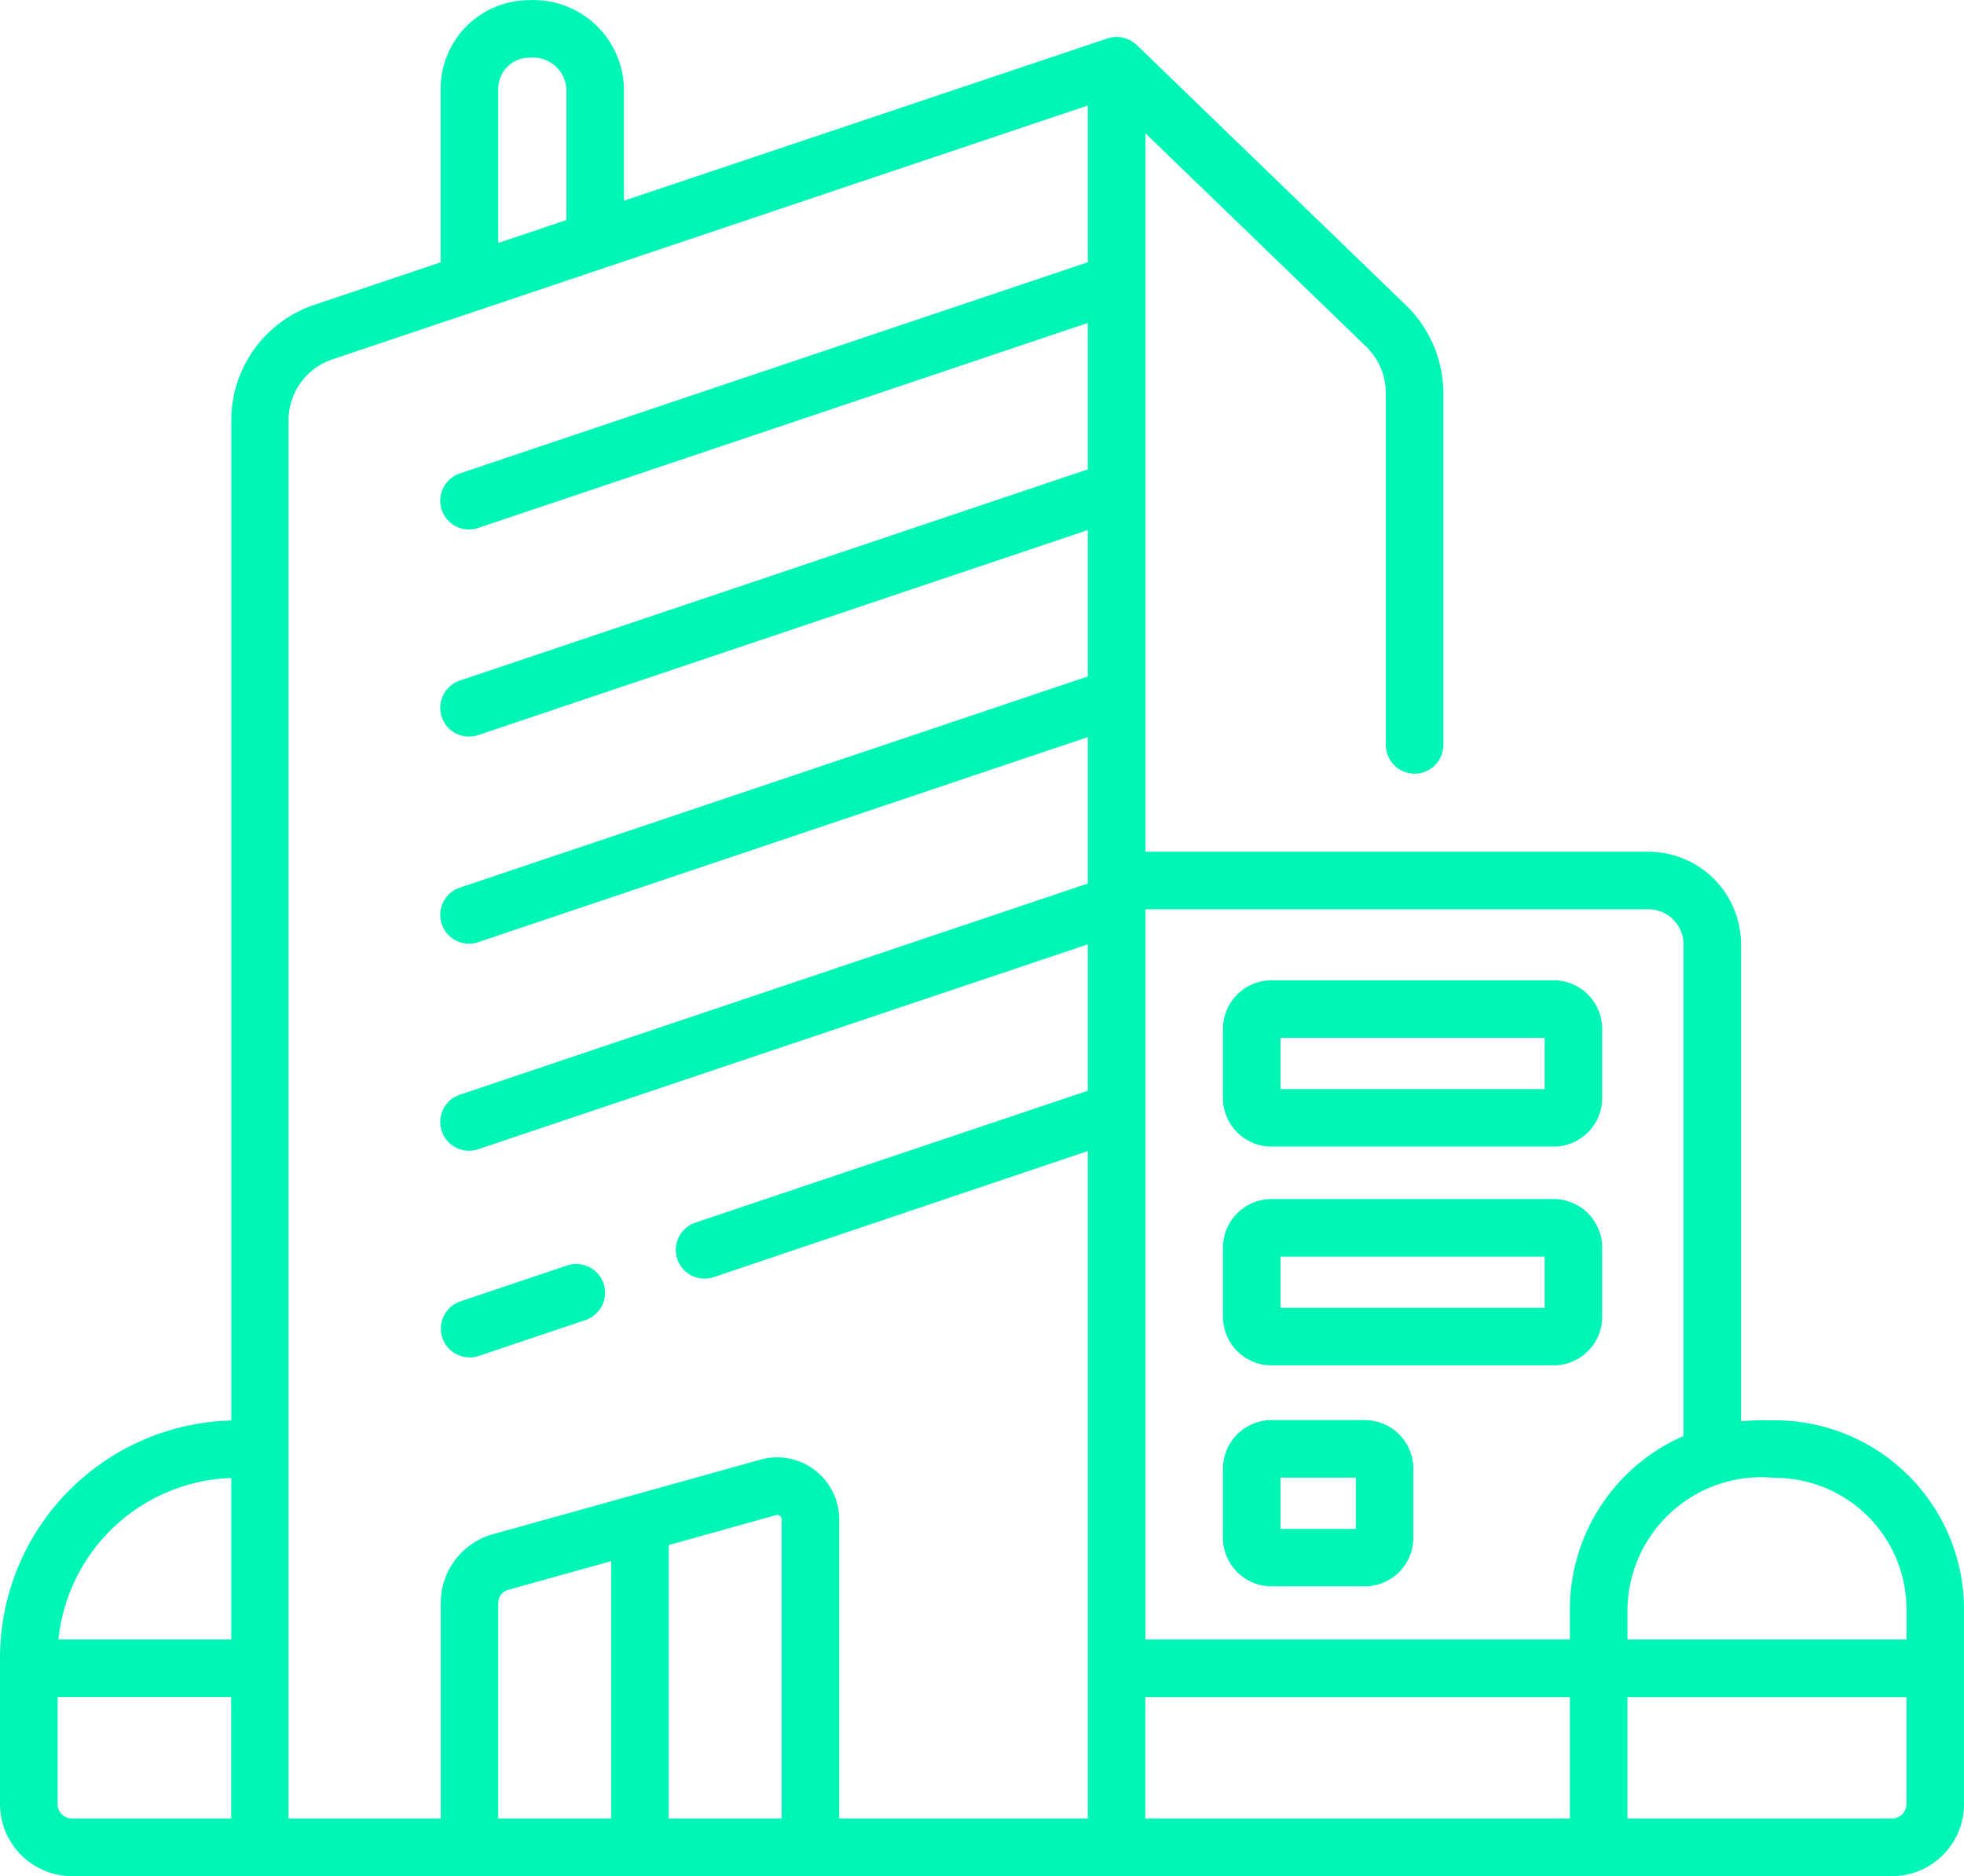 <svg xmlns="http://www.w3.org/2000/svg" width="45.607" height="43.564" viewBox="0 0 45.607 43.564">
  <g id="Group_760" data-name="Group 760" transform="translate(0 -11.471)">
    <path id="Path_71435" data-name="Path 71435" d="M41.22,44.454c-.356,0-.317-.013-.79.02V33.4A2.152,2.152,0,0,0,38.28,31.25H26.6V14.567l5.125,4.954a1.5,1.5,0,0,1,.456,1.075v8.173a.668.668,0,0,0,1.336,0V20.6a2.845,2.845,0,0,0-.863-2.035l-6.257-6.049a.682.682,0,0,0-.677-.153L14.489,16.132v-2.6a2.1,2.1,0,0,0-2.2-2.057,2.06,2.06,0,0,0-2.058,2.057v4.031L7.3,18.55a2.828,2.828,0,0,0-1.929,2.683V44.457A5.516,5.516,0,0,0,0,49.965v3.4a1.674,1.674,0,0,0,1.673,1.673H43.935a1.674,1.674,0,0,0,1.673-1.673V48.841a4.393,4.393,0,0,0-4.388-4.388Zm0,1.336a3.055,3.055,0,0,1,3.052,3.052v.7h-6.48v-.7A3.113,3.113,0,0,1,41.22,45.79ZM39.093,33.4V44.818a4.394,4.394,0,0,0-2.638,4.023v.7H26.6V32.586H38.28a.814.814,0,0,1,.813.813ZM11.57,13.531a.722.722,0,0,1,.722-.721.781.781,0,0,1,.861.721v3.05l-1.583.532Zm-6.2,32.261v3.75H1.357A4.181,4.181,0,0,1,5.368,45.792Zm-4.032,7.57V50.878H5.368V53.7h-3.7A.337.337,0,0,1,1.336,53.362ZM6.7,21.233a1.493,1.493,0,0,1,1.018-1.417L25.26,13.921v3.64l-14.57,4.9a.668.668,0,1,0,.426,1.266L25.26,18.971v3.4l-14.57,4.9a.668.668,0,1,0,.426,1.266L25.26,23.78v3.4l-14.57,4.9a.668.668,0,1,0,.426,1.266L25.26,28.588v3.4l-14.57,4.9a.668.668,0,1,0,.426,1.266L25.26,33.4v3.4l-9.1,3.058a.668.668,0,1,0,.426,1.266L25.26,38.2V53.7H19.488V46.756a1.442,1.442,0,0,0-1.83-1.389L11.44,47.1a1.654,1.654,0,0,0-1.205,1.588V53.7H6.7ZM11.57,48.691a.314.314,0,0,1,.228-.3l2.394-.668V53.7H11.57V48.691ZM15.529,53.7v-6.35l2.488-.695a.106.106,0,0,1,.135.1V53.7Zm11.067,0v-2.82h9.859V53.7Zm17.675-.336a.337.337,0,0,1-.336.336H37.791v-2.82h6.48Z" fill="#00f6b7"/>
    <path id="Path_71436" data-name="Path 71436" d="M115.556,343.166a.666.666,0,0,0,.213-.035l2.48-.834a.668.668,0,0,0-.426-1.267l-2.48.834a.668.668,0,0,0,.213,1.3Z" transform="translate(-104.654 -300.172)" fill="#00f6b7"/>
    <path id="Path_71437" data-name="Path 71437" d="M319.9,270.891h6.552a1.128,1.128,0,0,0,1.127-1.127v-1.608a1.128,1.128,0,0,0-1.127-1.127H319.9a1.128,1.128,0,0,0-1.127,1.127v1.608A1.128,1.128,0,0,0,319.9,270.891Zm.21-2.525h6.133v1.189h-6.133Z" transform="translate(-290.374 -232.794)" fill="#00f6b7"/>
    <path id="Path_71438" data-name="Path 71438" d="M319.9,327.921h6.552a1.128,1.128,0,0,0,1.127-1.127v-1.608a1.128,1.128,0,0,0-1.127-1.127H319.9a1.128,1.128,0,0,0-1.127,1.127v1.608A1.128,1.128,0,0,0,319.9,327.921Zm.21-2.525h6.133v1.189h-6.133Z" transform="translate(-290.374 -284.744)" fill="#00f6b7"/>
    <path id="Path_71439" data-name="Path 71439" d="M319.9,385.533h2.167a1.128,1.128,0,0,0,1.127-1.127V382.8a1.128,1.128,0,0,0-1.127-1.127H319.9a1.128,1.128,0,0,0-1.127,1.127v1.608A1.128,1.128,0,0,0,319.9,385.533Zm.21-2.525h1.748V384.2h-1.748Z" transform="translate(-290.374 -337.225)" fill="#00f6b7"/>
  </g>
</svg>
